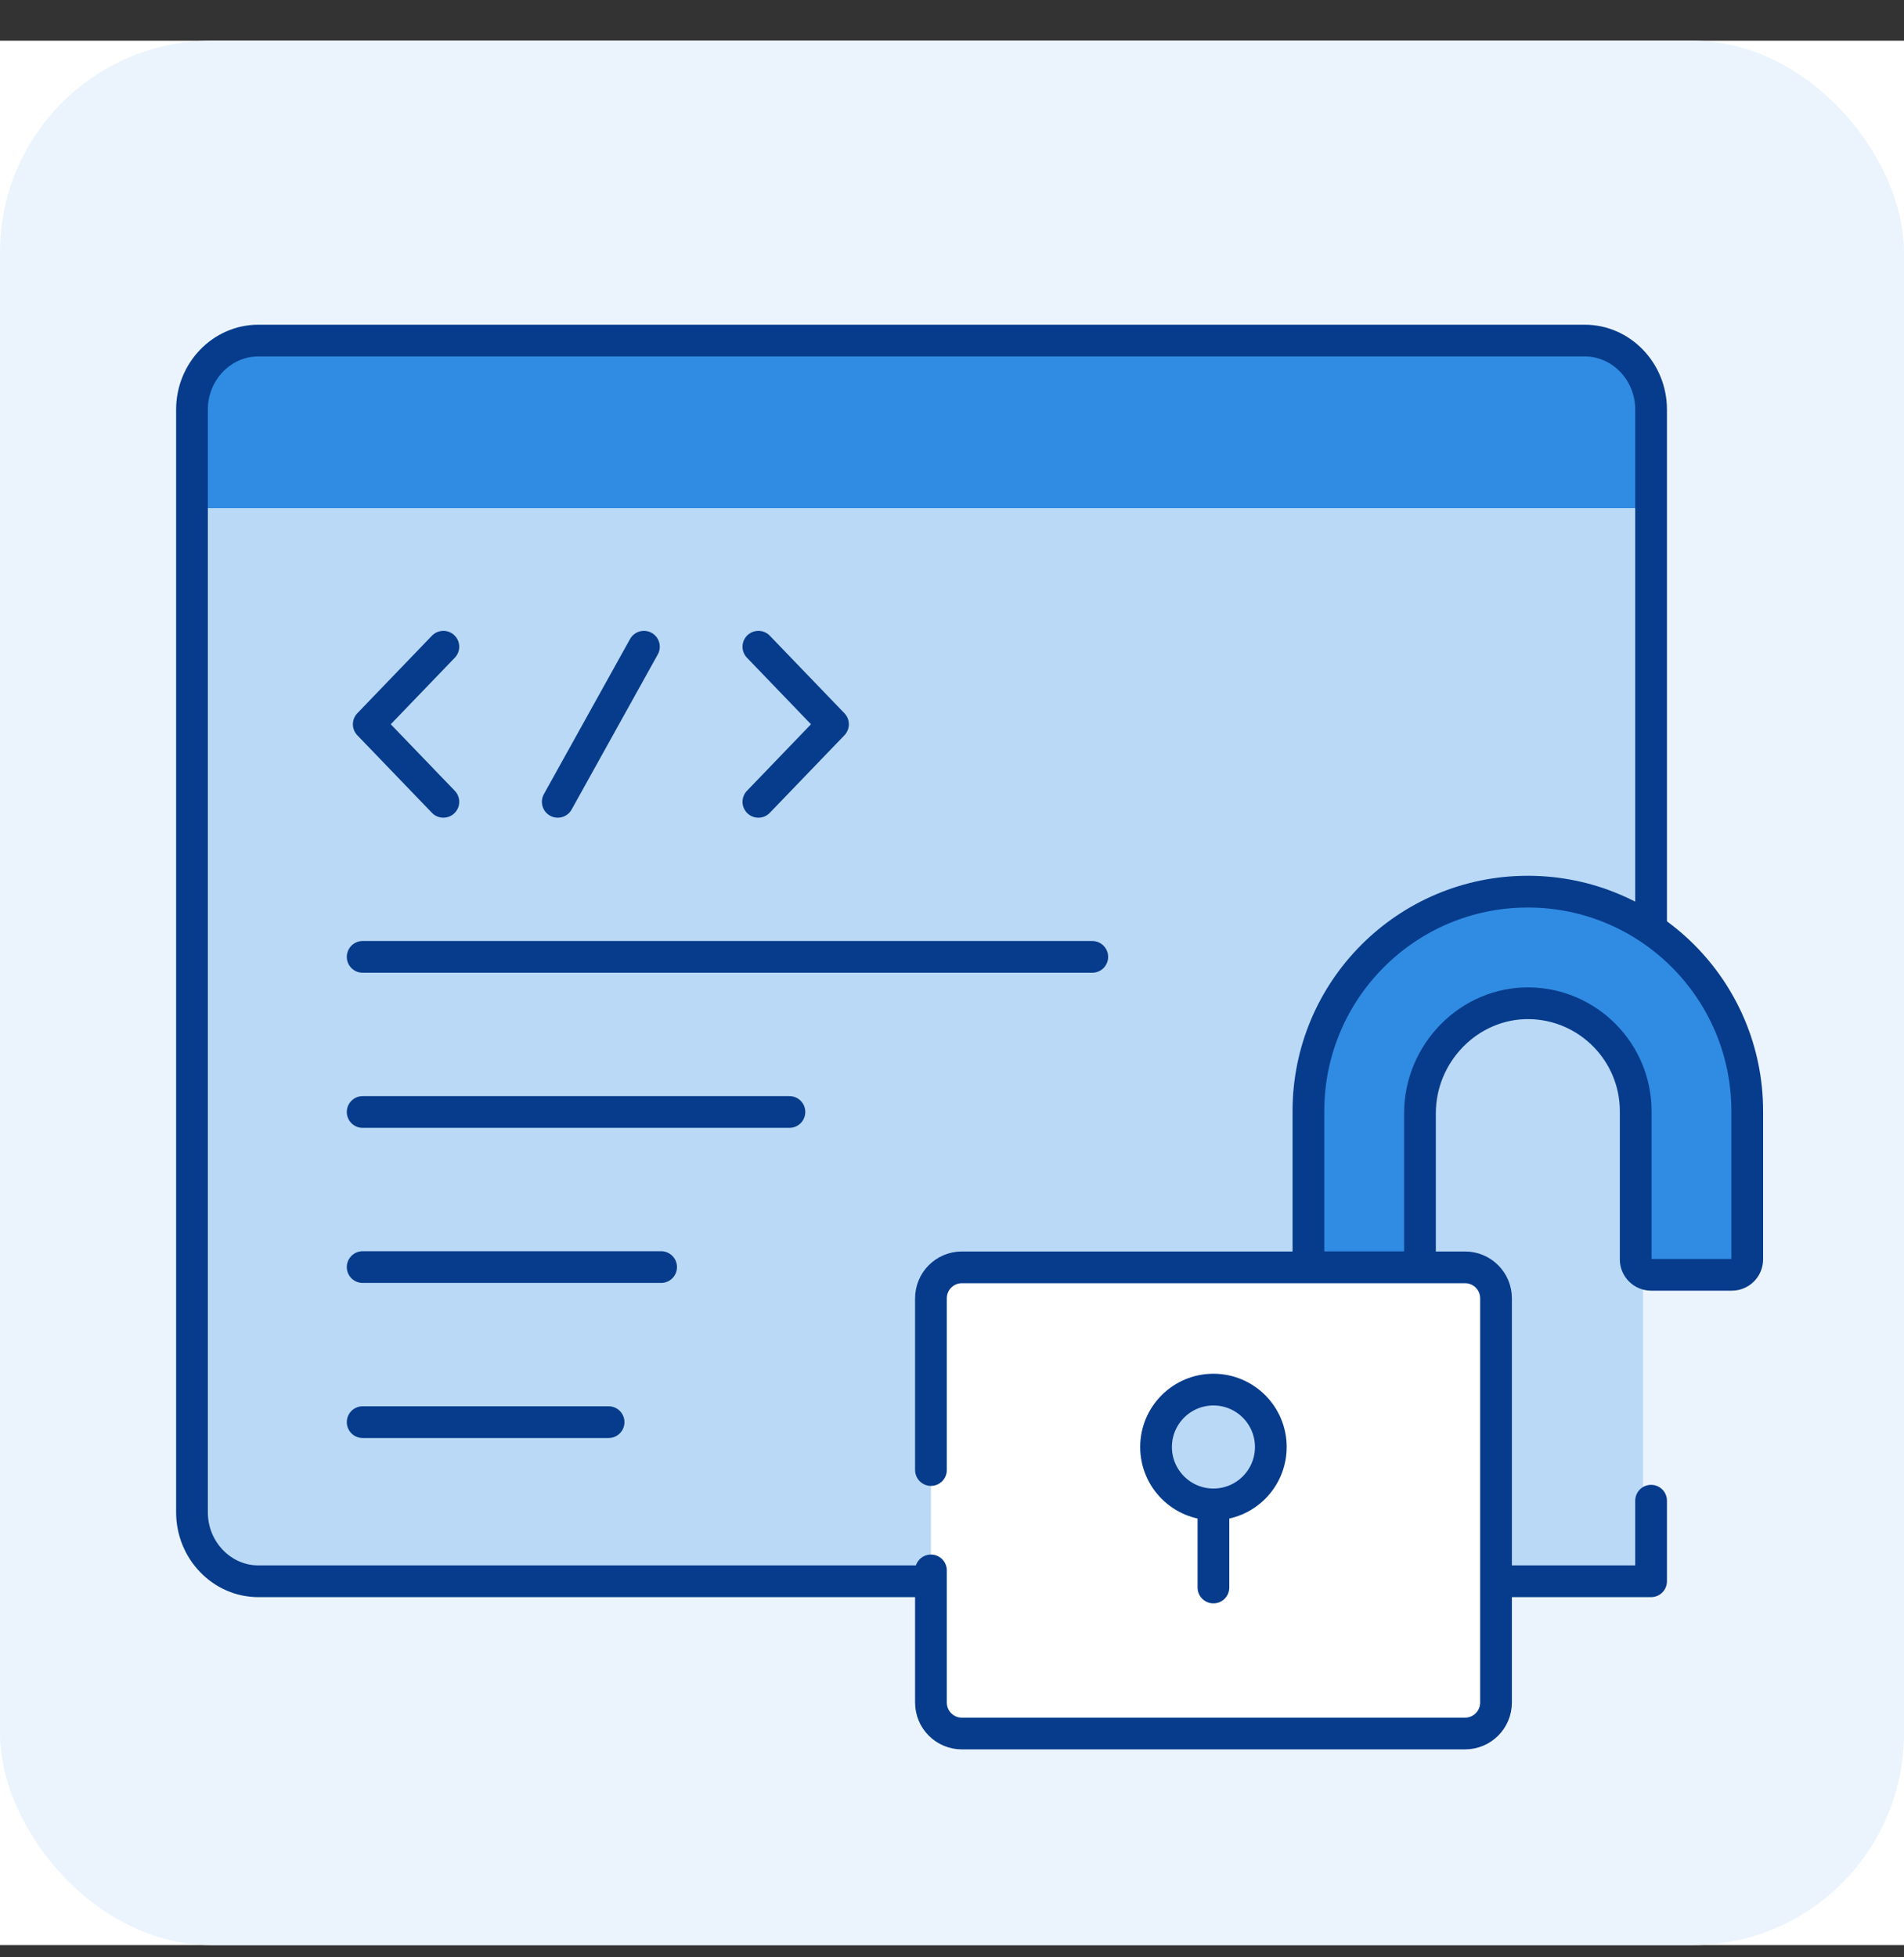 <?xml version="1.0" encoding="UTF-8"?> <svg xmlns="http://www.w3.org/2000/svg" width="36" height="37" viewBox="0 0 36 37" fill="none"><rect x="0" y="0" width="36" height="37" fill="#333333" stroke="none"/><g clip-path="url(#clip0_4098_21992)"><rect width="36" height="36" transform="translate(0 0.769)" fill="white"></rect><rect y="0.769" width="36" height="36" rx="4" fill="#EBF4FD"></rect><path d="M11.16 30.105V8.589H4.101H3.63V29.539L4.571 30.105H11.16Z" fill="#BAD9F6"></path><path d="M11.002 9.606V10.134V29.671H12.586H31.067V10.134V9.606H11.002Z" fill="#BAD9F6"></path><path d="M31.073 9.606H3.63V6.966L5.154 6.438H30.565L31.073 7.494V9.606Z" fill="#308BE3"></path><path d="M31.218 28.368V29.891H4.884C4.194 29.891 3.63 29.304 3.63 28.588V7.741C3.63 7.024 4.194 6.438 4.884 6.438H29.965C30.654 6.438 31.218 7.024 31.218 7.741V18.657V21.229" stroke="#073C8C" stroke-width="0.6" stroke-miterlimit="22.926" stroke-linecap="round" stroke-linejoin="round"></path><path d="M6.857 18.088H20.652" stroke="#073C8C" stroke-width="0.6" stroke-miterlimit="22.926" stroke-linecap="round" stroke-linejoin="round"></path><path d="M6.857 21.02H14.926" stroke="#073C8C" stroke-width="0.6" stroke-miterlimit="22.926" stroke-linecap="round" stroke-linejoin="round"></path><path d="M6.857 23.952H12.5" stroke="#073C8C" stroke-width="0.6" stroke-miterlimit="22.926" stroke-linecap="round" stroke-linejoin="round"></path><path d="M6.857 26.883H11.507" stroke="#073C8C" stroke-width="0.6" stroke-miterlimit="22.926" stroke-linecap="round" stroke-linejoin="round"></path><path d="M12.175 12.225L10.546 15.157" stroke="#073C8C" stroke-width="0.6" stroke-miterlimit="22.926" stroke-linecap="round" stroke-linejoin="round"></path><path d="M8.383 15.157L6.972 13.691L8.383 12.225" stroke="#073C8C" stroke-width="0.6" stroke-miterlimit="22.926" stroke-linecap="round" stroke-linejoin="round"></path><path d="M14.339 15.157L15.75 13.691L14.339 12.225" stroke="#073C8C" stroke-width="0.6" stroke-miterlimit="22.926" stroke-linecap="round" stroke-linejoin="round"></path><path d="M26.848 21.045V23.957H24.739V21.004C24.739 18.713 26.596 16.855 28.887 16.855C31.179 16.855 33.036 18.713 33.036 21.004V23.806C33.036 23.967 32.905 24.098 32.744 24.098H31.219C31.058 24.098 30.927 23.967 30.927 23.806V21.004C30.927 19.892 30.031 18.984 28.923 18.965C27.782 18.946 26.848 19.904 26.848 21.045Z" fill="#308BE3" stroke="#073C8C" stroke-width="0.6" stroke-miterlimit="10" stroke-linecap="round" stroke-linejoin="round"></path><path d="M17.602 29.686V32.184C17.602 32.507 17.863 32.769 18.187 32.769H27.701C28.024 32.769 28.286 32.507 28.286 32.184V24.542C28.286 24.219 28.024 23.957 27.701 23.957H18.187C17.863 23.957 17.602 24.219 17.602 24.542V27.788" fill="white"></path><path d="M17.602 29.686V32.184C17.602 32.507 17.863 32.769 18.187 32.769H27.701C28.024 32.769 28.286 32.507 28.286 32.184V24.542C28.286 24.219 28.024 23.957 27.701 23.957H18.187C17.863 23.957 17.602 24.219 17.602 24.542V27.788" stroke="#073C8C" stroke-width="0.6" stroke-miterlimit="10" stroke-linecap="round" stroke-linejoin="round"></path><path d="M22.943 28.438C23.543 28.438 24.028 27.952 24.028 27.353C24.028 26.754 23.543 26.268 22.943 26.268C22.344 26.268 21.858 26.754 21.858 27.353C21.858 27.952 22.344 28.438 22.943 28.438Z" fill="#BAD9F6" stroke="#073C8C" stroke-width="0.6" stroke-miterlimit="10" stroke-linecap="round" stroke-linejoin="round"></path><path d="M22.943 28.438V30.009" stroke="#073C8C" stroke-width="0.6" stroke-miterlimit="10" stroke-linecap="round" stroke-linejoin="round"></path></g><defs><clipPath id="clip0_4098_21992"><rect width="36" height="36" fill="white" transform="translate(0 0.769)"></rect></clipPath></defs></svg> 